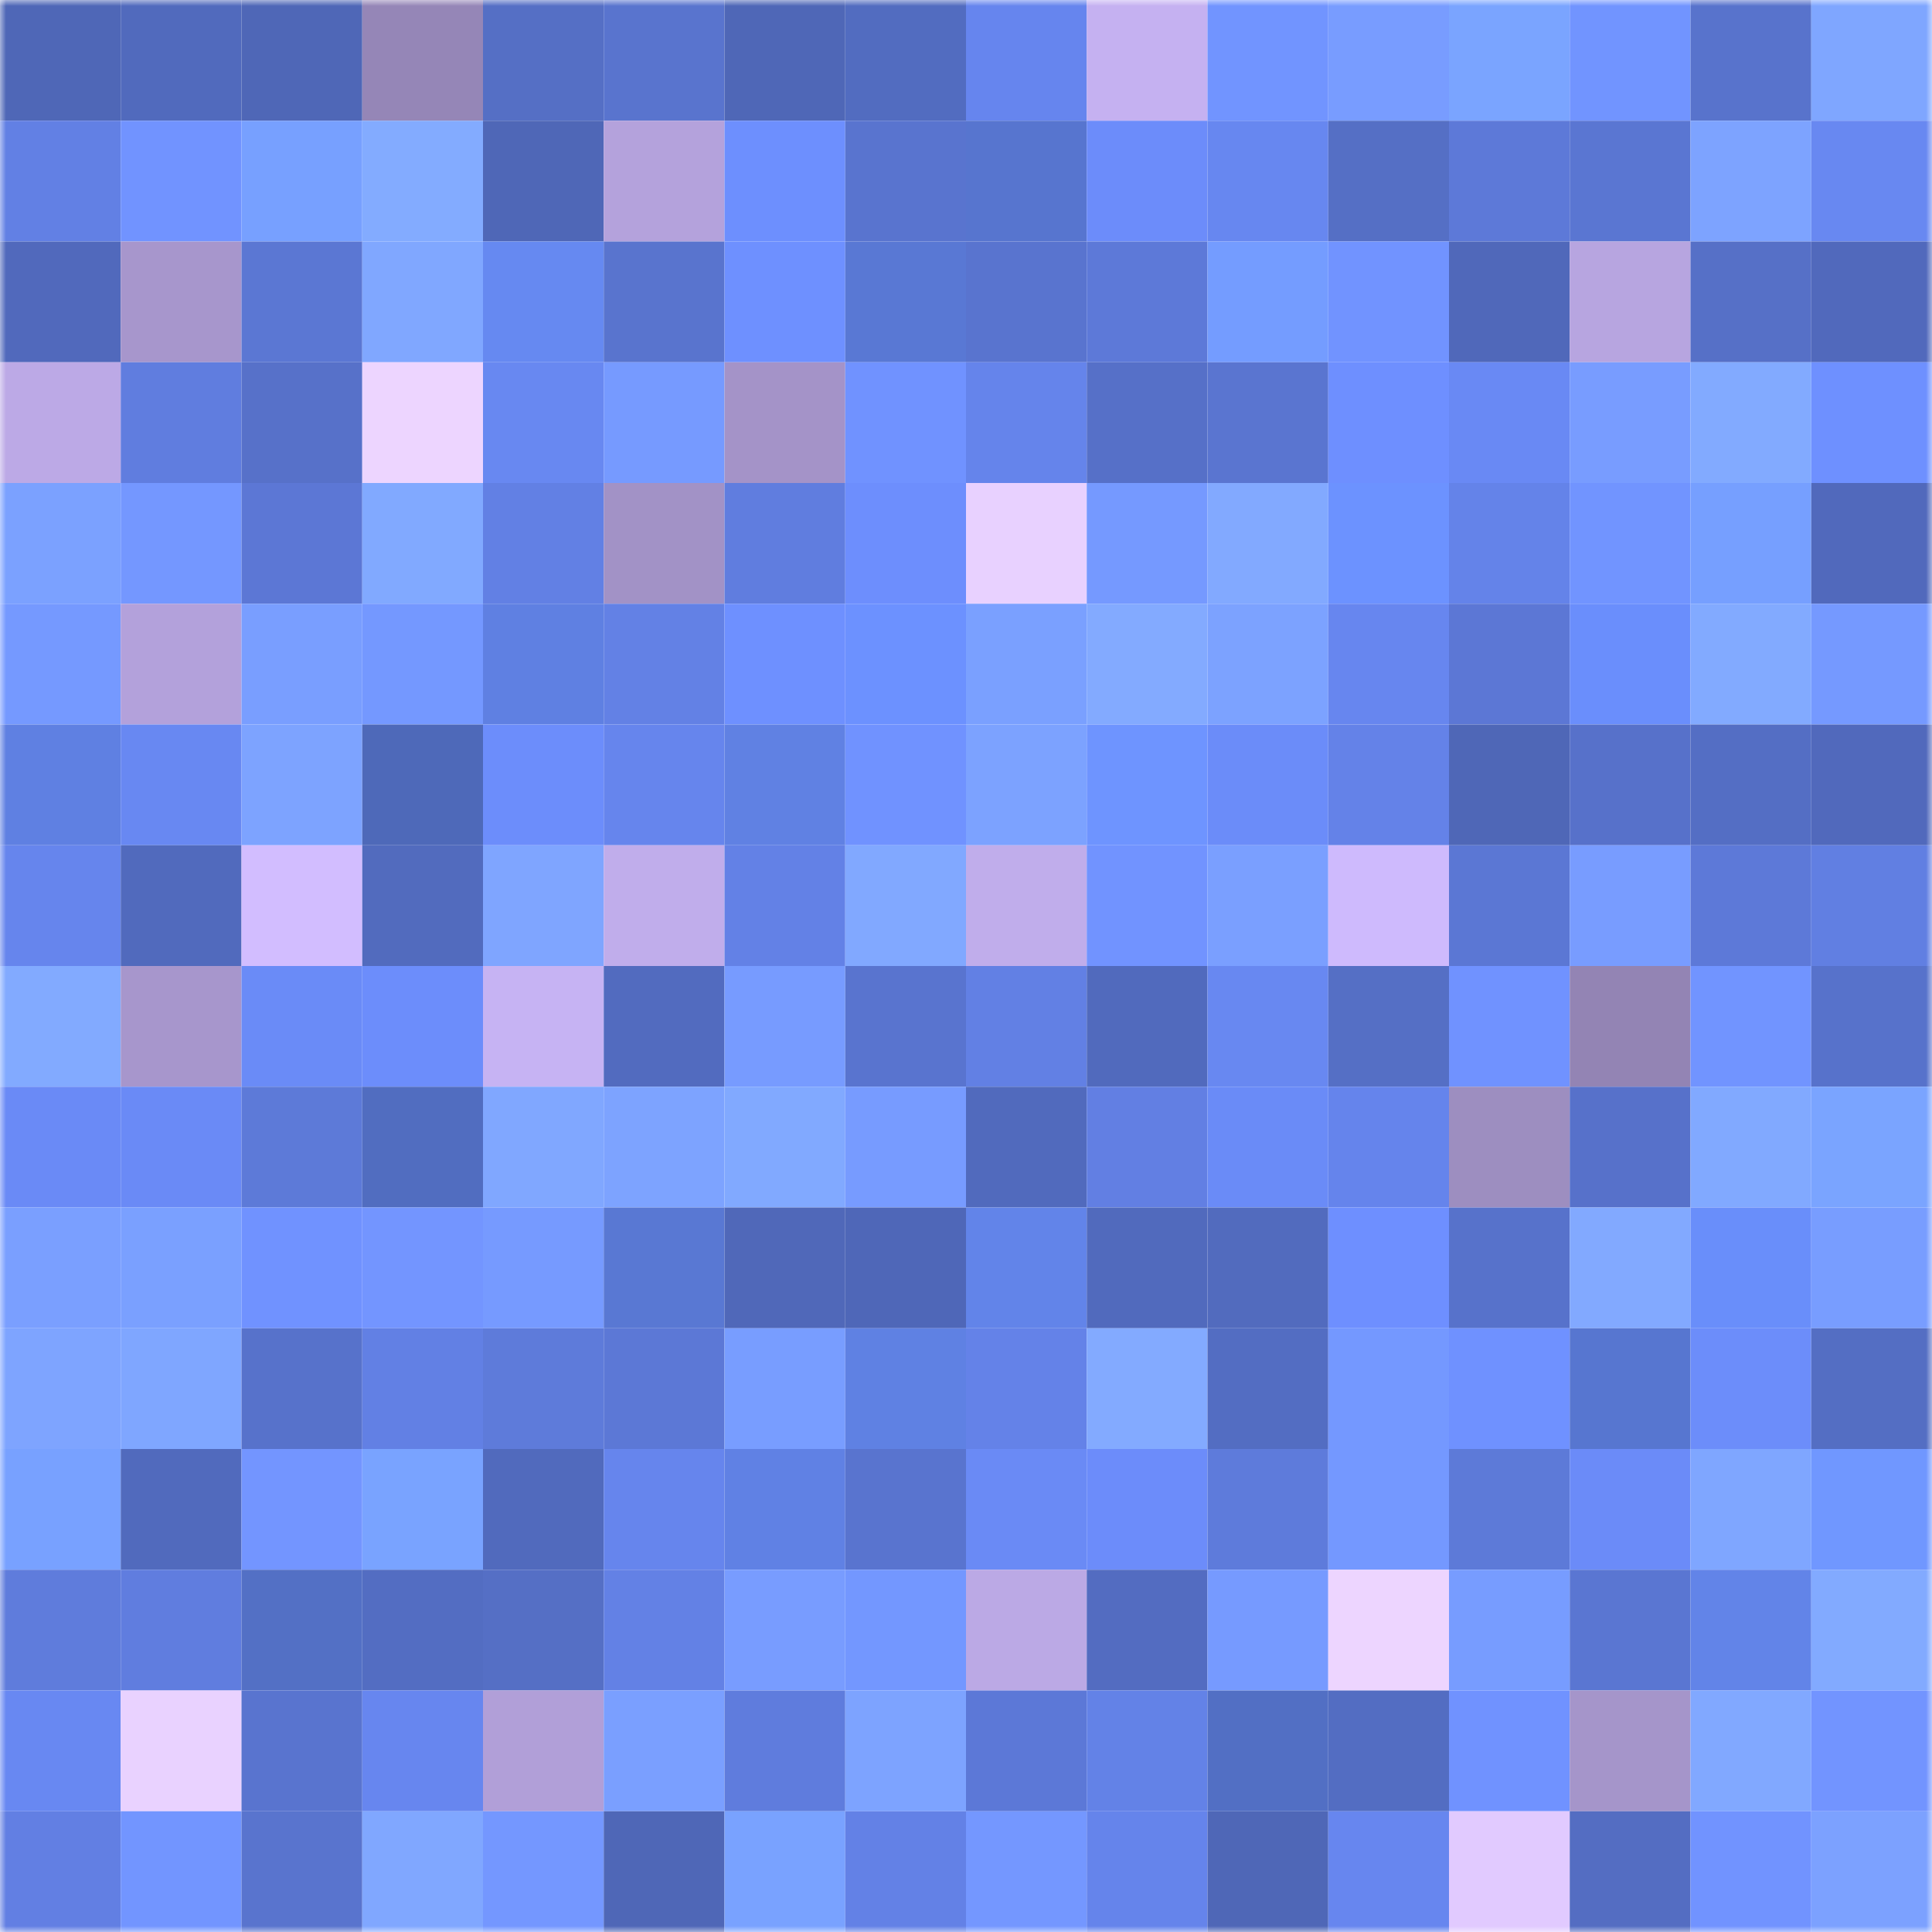<svg viewBox="0 0 160 160" fill="none" role="img" xmlns="http://www.w3.org/2000/svg" width="240" height="240" name="unstoppabledomains%2Cmystenlabs1.nft"><mask id="1279992777" mask-type="alpha" maskUnits="userSpaceOnUse" x="0" y="0" width="160" height="160"><rect width="160" height="160" fill="#FFFFFF"></rect></mask><g mask="url(#1279992777)"><rect x="0" y="0" width="10" height="10" fill="#4f67b7"></rect><rect x="10" y="0" width="10" height="10" fill="#516abd"></rect><rect x="20" y="0" width="10" height="10" fill="#4f67b7"></rect><rect x="30" y="0" width="10" height="10" fill="#9586b7"></rect><rect x="40" y="0" width="10" height="10" fill="#556fc5"></rect><rect x="50" y="0" width="10" height="10" fill="#5974ce"></rect><rect x="60" y="0" width="10" height="10" fill="#4f67b7"></rect><rect x="70" y="0" width="10" height="10" fill="#526cc0"></rect><rect x="80" y="0" width="10" height="10" fill="#6685ee"></rect><rect x="90" y="0" width="10" height="10" fill="#c5b1f1"></rect><rect x="100" y="0" width="10" height="10" fill="#7194ff"></rect><rect x="110" y="0" width="10" height="10" fill="#789cff"></rect><rect x="120" y="0" width="10" height="10" fill="#7aa4ff"></rect><rect x="130" y="0" width="10" height="10" fill="#7194ff"></rect><rect x="140" y="0" width="10" height="10" fill="#5873cc"></rect><rect x="150" y="0" width="10" height="10" fill="#7fa6ff"></rect><rect x="0" y="10" width="10" height="10" fill="#6280e4"></rect><rect x="10" y="10" width="10" height="10" fill="#7193ff"></rect><rect x="20" y="10" width="10" height="10" fill="#77a0ff"></rect><rect x="30" y="10" width="10" height="10" fill="#83abff"></rect><rect x="40" y="10" width="10" height="10" fill="#4f67b7"></rect><rect x="50" y="10" width="10" height="10" fill="#b4a2dc"></rect><rect x="60" y="10" width="10" height="10" fill="#6d8ffe"></rect><rect x="70" y="10" width="10" height="10" fill="#5974cf"></rect><rect x="80" y="10" width="10" height="10" fill="#5775cf"></rect><rect x="90" y="10" width="10" height="10" fill="#6c8cfa"></rect><rect x="100" y="10" width="10" height="10" fill="#6787f0"></rect><rect x="110" y="10" width="10" height="10" fill="#556fc5"></rect><rect x="120" y="10" width="10" height="10" fill="#5d79d8"></rect><rect x="130" y="10" width="10" height="10" fill="#5a76d2"></rect><rect x="140" y="10" width="10" height="10" fill="#7da3ff"></rect><rect x="150" y="10" width="10" height="10" fill="#6888f1"></rect><rect x="0" y="20" width="10" height="10" fill="#5169bc"></rect><rect x="10" y="20" width="10" height="10" fill="#a796cc"></rect><rect x="20" y="20" width="10" height="10" fill="#5b77d3"></rect><rect x="30" y="20" width="10" height="10" fill="#80a7ff"></rect><rect x="40" y="20" width="10" height="10" fill="#6689f1"></rect><rect x="50" y="20" width="10" height="10" fill="#5974ce"></rect><rect x="60" y="20" width="10" height="10" fill="#6e90ff"></rect><rect x="70" y="20" width="10" height="10" fill="#5978d4"></rect><rect x="80" y="20" width="10" height="10" fill="#5974cf"></rect><rect x="90" y="20" width="10" height="10" fill="#5d79d8"></rect><rect x="100" y="20" width="10" height="10" fill="#749cff"></rect><rect x="110" y="20" width="10" height="10" fill="#7193ff"></rect><rect x="120" y="20" width="10" height="10" fill="#5068ba"></rect><rect x="130" y="20" width="10" height="10" fill="#b7a5e0"></rect><rect x="140" y="20" width="10" height="10" fill="#5670c7"></rect><rect x="150" y="20" width="10" height="10" fill="#5169bc"></rect><rect x="0" y="30" width="10" height="10" fill="#bca9e6"></rect><rect x="10" y="30" width="10" height="10" fill="#607ddf"></rect><rect x="20" y="30" width="10" height="10" fill="#5771c9"></rect><rect x="30" y="30" width="10" height="10" fill="#edd5ff"></rect><rect x="40" y="30" width="10" height="10" fill="#6888f1"></rect><rect x="50" y="30" width="10" height="10" fill="#769aff"></rect><rect x="60" y="30" width="10" height="10" fill="#a493c8"></rect><rect x="70" y="30" width="10" height="10" fill="#7092ff"></rect><rect x="80" y="30" width="10" height="10" fill="#6584eb"></rect><rect x="90" y="30" width="10" height="10" fill="#5670c8"></rect><rect x="100" y="30" width="10" height="10" fill="#5a75d0"></rect><rect x="110" y="30" width="10" height="10" fill="#6e8fff"></rect><rect x="120" y="30" width="10" height="10" fill="#6989f4"></rect><rect x="130" y="30" width="10" height="10" fill="#789cff"></rect><rect x="140" y="30" width="10" height="10" fill="#82aaff"></rect><rect x="150" y="30" width="10" height="10" fill="#6e90ff"></rect><rect x="0" y="40" width="10" height="10" fill="#7ba1ff"></rect><rect x="10" y="40" width="10" height="10" fill="#7497ff"></rect><rect x="20" y="40" width="10" height="10" fill="#5c77d5"></rect><rect x="30" y="40" width="10" height="10" fill="#81a9ff"></rect><rect x="40" y="40" width="10" height="10" fill="#6280e4"></rect><rect x="50" y="40" width="10" height="10" fill="#a292c6"></rect><rect x="60" y="40" width="10" height="10" fill="#607ddf"></rect><rect x="70" y="40" width="10" height="10" fill="#6d8efd"></rect><rect x="80" y="40" width="10" height="10" fill="#e8d1ff"></rect><rect x="90" y="40" width="10" height="10" fill="#7599ff"></rect><rect x="100" y="40" width="10" height="10" fill="#82a9ff"></rect><rect x="110" y="40" width="10" height="10" fill="#6c92ff"></rect><rect x="120" y="40" width="10" height="10" fill="#6483e9"></rect><rect x="130" y="40" width="10" height="10" fill="#7194ff"></rect><rect x="140" y="40" width="10" height="10" fill="#769fff"></rect><rect x="150" y="40" width="10" height="10" fill="#5169bc"></rect><rect x="0" y="50" width="10" height="10" fill="#7599ff"></rect><rect x="10" y="50" width="10" height="10" fill="#b3a1db"></rect><rect x="20" y="50" width="10" height="10" fill="#799eff"></rect><rect x="30" y="50" width="10" height="10" fill="#7498ff"></rect><rect x="40" y="50" width="10" height="10" fill="#5f80e2"></rect><rect x="50" y="50" width="10" height="10" fill="#6381e5"></rect><rect x="60" y="50" width="10" height="10" fill="#6e90ff"></rect><rect x="70" y="50" width="10" height="10" fill="#6c91ff"></rect><rect x="80" y="50" width="10" height="10" fill="#7aa0ff"></rect><rect x="90" y="50" width="10" height="10" fill="#83aaff"></rect><rect x="100" y="50" width="10" height="10" fill="#7ca2ff"></rect><rect x="110" y="50" width="10" height="10" fill="#6786ef"></rect><rect x="120" y="50" width="10" height="10" fill="#5c77d5"></rect><rect x="130" y="50" width="10" height="10" fill="#6a8efc"></rect><rect x="140" y="50" width="10" height="10" fill="#82aaff"></rect><rect x="150" y="50" width="10" height="10" fill="#7599ff"></rect><rect x="0" y="60" width="10" height="10" fill="#5f80e2"></rect><rect x="10" y="60" width="10" height="10" fill="#6888f2"></rect><rect x="20" y="60" width="10" height="10" fill="#7da3ff"></rect><rect x="30" y="60" width="10" height="10" fill="#4e69b9"></rect><rect x="40" y="60" width="10" height="10" fill="#6c8dfb"></rect><rect x="50" y="60" width="10" height="10" fill="#6685ed"></rect><rect x="60" y="60" width="10" height="10" fill="#6081e3"></rect><rect x="70" y="60" width="10" height="10" fill="#7092ff"></rect><rect x="80" y="60" width="10" height="10" fill="#7ca2ff"></rect><rect x="90" y="60" width="10" height="10" fill="#6e94ff"></rect><rect x="100" y="60" width="10" height="10" fill="#6b8cf9"></rect><rect x="110" y="60" width="10" height="10" fill="#6482e8"></rect><rect x="120" y="60" width="10" height="10" fill="#4f67b7"></rect><rect x="130" y="60" width="10" height="10" fill="#5771ca"></rect><rect x="140" y="60" width="10" height="10" fill="#546ec4"></rect><rect x="150" y="60" width="10" height="10" fill="#5169bc"></rect><rect x="0" y="70" width="10" height="10" fill="#6685ed"></rect><rect x="10" y="70" width="10" height="10" fill="#516abd"></rect><rect x="20" y="70" width="10" height="10" fill="#d2bdff"></rect><rect x="30" y="70" width="10" height="10" fill="#526bbe"></rect><rect x="40" y="70" width="10" height="10" fill="#7fa5ff"></rect><rect x="50" y="70" width="10" height="10" fill="#c0adeb"></rect><rect x="60" y="70" width="10" height="10" fill="#6381e6"></rect><rect x="70" y="70" width="10" height="10" fill="#81a8ff"></rect><rect x="80" y="70" width="10" height="10" fill="#c0adeb"></rect><rect x="90" y="70" width="10" height="10" fill="#7193ff"></rect><rect x="100" y="70" width="10" height="10" fill="#7a9fff"></rect><rect x="110" y="70" width="10" height="10" fill="#cebafd"></rect><rect x="120" y="70" width="10" height="10" fill="#5b77d4"></rect><rect x="130" y="70" width="10" height="10" fill="#789cff"></rect><rect x="140" y="70" width="10" height="10" fill="#5d79d8"></rect><rect x="150" y="70" width="10" height="10" fill="#617fe2"></rect><rect x="0" y="80" width="10" height="10" fill="#82aaff"></rect><rect x="10" y="80" width="10" height="10" fill="#a796cc"></rect><rect x="20" y="80" width="10" height="10" fill="#6a8bf7"></rect><rect x="30" y="80" width="10" height="10" fill="#6c8dfb"></rect><rect x="40" y="80" width="10" height="10" fill="#c6b3f3"></rect><rect x="50" y="80" width="10" height="10" fill="#526bbf"></rect><rect x="60" y="80" width="10" height="10" fill="#779bff"></rect><rect x="70" y="80" width="10" height="10" fill="#5974cf"></rect><rect x="80" y="80" width="10" height="10" fill="#6280e4"></rect><rect x="90" y="80" width="10" height="10" fill="#516abd"></rect><rect x="100" y="80" width="10" height="10" fill="#6888f1"></rect><rect x="110" y="80" width="10" height="10" fill="#556fc5"></rect><rect x="120" y="80" width="10" height="10" fill="#7092ff"></rect><rect x="130" y="80" width="10" height="10" fill="#9384b4"></rect><rect x="140" y="80" width="10" height="10" fill="#7194ff"></rect><rect x="150" y="80" width="10" height="10" fill="#5772cb"></rect><rect x="0" y="90" width="10" height="10" fill="#6a8af6"></rect><rect x="10" y="90" width="10" height="10" fill="#6a8af6"></rect><rect x="20" y="90" width="10" height="10" fill="#5d7ad8"></rect><rect x="30" y="90" width="10" height="10" fill="#516dc0"></rect><rect x="40" y="90" width="10" height="10" fill="#80a7ff"></rect><rect x="50" y="90" width="10" height="10" fill="#7da3ff"></rect><rect x="60" y="90" width="10" height="10" fill="#81a9ff"></rect><rect x="70" y="90" width="10" height="10" fill="#779bff"></rect><rect x="80" y="90" width="10" height="10" fill="#516abd"></rect><rect x="90" y="90" width="10" height="10" fill="#627fe3"></rect><rect x="100" y="90" width="10" height="10" fill="#6a8bf7"></rect><rect x="110" y="90" width="10" height="10" fill="#6584ec"></rect><rect x="120" y="90" width="10" height="10" fill="#9d8ec0"></rect><rect x="130" y="90" width="10" height="10" fill="#5771ca"></rect><rect x="140" y="90" width="10" height="10" fill="#81a9ff"></rect><rect x="150" y="90" width="10" height="10" fill="#7aa4ff"></rect><rect x="0" y="100" width="10" height="10" fill="#7a9fff"></rect><rect x="10" y="100" width="10" height="10" fill="#7aa0ff"></rect><rect x="20" y="100" width="10" height="10" fill="#7092ff"></rect><rect x="30" y="100" width="10" height="10" fill="#7395ff"></rect><rect x="40" y="100" width="10" height="10" fill="#769aff"></rect><rect x="50" y="100" width="10" height="10" fill="#5978d3"></rect><rect x="60" y="100" width="10" height="10" fill="#5068b9"></rect><rect x="70" y="100" width="10" height="10" fill="#4f67b8"></rect><rect x="80" y="100" width="10" height="10" fill="#6284e9"></rect><rect x="90" y="100" width="10" height="10" fill="#516abd"></rect><rect x="100" y="100" width="10" height="10" fill="#526bbe"></rect><rect x="110" y="100" width="10" height="10" fill="#6e8fff"></rect><rect x="120" y="100" width="10" height="10" fill="#5772cb"></rect><rect x="130" y="100" width="10" height="10" fill="#82a9ff"></rect><rect x="140" y="100" width="10" height="10" fill="#698efa"></rect><rect x="150" y="100" width="10" height="10" fill="#789dff"></rect><rect x="0" y="110" width="10" height="10" fill="#7ea4ff"></rect><rect x="10" y="110" width="10" height="10" fill="#7fa6ff"></rect><rect x="20" y="110" width="10" height="10" fill="#5772cb"></rect><rect x="30" y="110" width="10" height="10" fill="#6280e4"></rect><rect x="40" y="110" width="10" height="10" fill="#5e7bda"></rect><rect x="50" y="110" width="10" height="10" fill="#5c78d6"></rect><rect x="60" y="110" width="10" height="10" fill="#789dff"></rect><rect x="70" y="110" width="10" height="10" fill="#5f81e3"></rect><rect x="80" y="110" width="10" height="10" fill="#6482e8"></rect><rect x="90" y="110" width="10" height="10" fill="#83aaff"></rect><rect x="100" y="110" width="10" height="10" fill="#536dc2"></rect><rect x="110" y="110" width="10" height="10" fill="#7498ff"></rect><rect x="120" y="110" width="10" height="10" fill="#6f91ff"></rect><rect x="130" y="110" width="10" height="10" fill="#5776d0"></rect><rect x="140" y="110" width="10" height="10" fill="#6c8dfa"></rect><rect x="150" y="110" width="10" height="10" fill="#546ec3"></rect><rect x="0" y="120" width="10" height="10" fill="#78a1ff"></rect><rect x="10" y="120" width="10" height="10" fill="#516abd"></rect><rect x="20" y="120" width="10" height="10" fill="#7395ff"></rect><rect x="30" y="120" width="10" height="10" fill="#79a3ff"></rect><rect x="40" y="120" width="10" height="10" fill="#516abd"></rect><rect x="50" y="120" width="10" height="10" fill="#6685ed"></rect><rect x="60" y="120" width="10" height="10" fill="#6081e4"></rect><rect x="70" y="120" width="10" height="10" fill="#5974cf"></rect><rect x="80" y="120" width="10" height="10" fill="#6a8af5"></rect><rect x="90" y="120" width="10" height="10" fill="#6c8cfa"></rect><rect x="100" y="120" width="10" height="10" fill="#5e7bdb"></rect><rect x="110" y="120" width="10" height="10" fill="#7498ff"></rect><rect x="120" y="120" width="10" height="10" fill="#5d7ad8"></rect><rect x="130" y="120" width="10" height="10" fill="#6b8bf8"></rect><rect x="140" y="120" width="10" height="10" fill="#7fa6ff"></rect><rect x="150" y="120" width="10" height="10" fill="#7097ff"></rect><rect x="0" y="130" width="10" height="10" fill="#5f7cdc"></rect><rect x="10" y="130" width="10" height="10" fill="#607ddf"></rect><rect x="20" y="130" width="10" height="10" fill="#5370c5"></rect><rect x="30" y="130" width="10" height="10" fill="#536dc2"></rect><rect x="40" y="130" width="10" height="10" fill="#556fc5"></rect><rect x="50" y="130" width="10" height="10" fill="#6381e5"></rect><rect x="60" y="130" width="10" height="10" fill="#789cff"></rect><rect x="70" y="130" width="10" height="10" fill="#7397ff"></rect><rect x="80" y="130" width="10" height="10" fill="#bba9e5"></rect><rect x="90" y="130" width="10" height="10" fill="#536cc1"></rect><rect x="100" y="130" width="10" height="10" fill="#769aff"></rect><rect x="110" y="130" width="10" height="10" fill="#edd5ff"></rect><rect x="120" y="130" width="10" height="10" fill="#779cff"></rect><rect x="130" y="130" width="10" height="10" fill="#5a76d2"></rect><rect x="140" y="130" width="10" height="10" fill="#6284e8"></rect><rect x="150" y="130" width="10" height="10" fill="#82aaff"></rect><rect x="0" y="140" width="10" height="10" fill="#6888f2"></rect><rect x="10" y="140" width="10" height="10" fill="#e9d2ff"></rect><rect x="20" y="140" width="10" height="10" fill="#5974cf"></rect><rect x="30" y="140" width="10" height="10" fill="#6786ef"></rect><rect x="40" y="140" width="10" height="10" fill="#b19fd8"></rect><rect x="50" y="140" width="10" height="10" fill="#7a9fff"></rect><rect x="60" y="140" width="10" height="10" fill="#5f7cdd"></rect><rect x="70" y="140" width="10" height="10" fill="#7da3ff"></rect><rect x="80" y="140" width="10" height="10" fill="#5c78d7"></rect><rect x="90" y="140" width="10" height="10" fill="#6382e7"></rect><rect x="100" y="140" width="10" height="10" fill="#526fc4"></rect><rect x="110" y="140" width="10" height="10" fill="#536dc2"></rect><rect x="120" y="140" width="10" height="10" fill="#7092ff"></rect><rect x="130" y="140" width="10" height="10" fill="#a595ca"></rect><rect x="140" y="140" width="10" height="10" fill="#81a8ff"></rect><rect x="150" y="140" width="10" height="10" fill="#7294ff"></rect><rect x="0" y="150" width="10" height="10" fill="#627fe3"></rect><rect x="10" y="150" width="10" height="10" fill="#7295ff"></rect><rect x="20" y="150" width="10" height="10" fill="#5974ce"></rect><rect x="30" y="150" width="10" height="10" fill="#80a7ff"></rect><rect x="40" y="150" width="10" height="10" fill="#7497ff"></rect><rect x="50" y="150" width="10" height="10" fill="#4f67b7"></rect><rect x="60" y="150" width="10" height="10" fill="#79a2ff"></rect><rect x="70" y="150" width="10" height="10" fill="#6381e6"></rect><rect x="80" y="150" width="10" height="10" fill="#7497ff"></rect><rect x="90" y="150" width="10" height="10" fill="#6584eb"></rect><rect x="100" y="150" width="10" height="10" fill="#4f67b7"></rect><rect x="110" y="150" width="10" height="10" fill="#6786ef"></rect><rect x="120" y="150" width="10" height="10" fill="#e1caff"></rect><rect x="130" y="150" width="10" height="10" fill="#546dc2"></rect><rect x="140" y="150" width="10" height="10" fill="#7193ff"></rect><rect x="150" y="150" width="10" height="10" fill="#7ca1ff"></rect></g></svg>